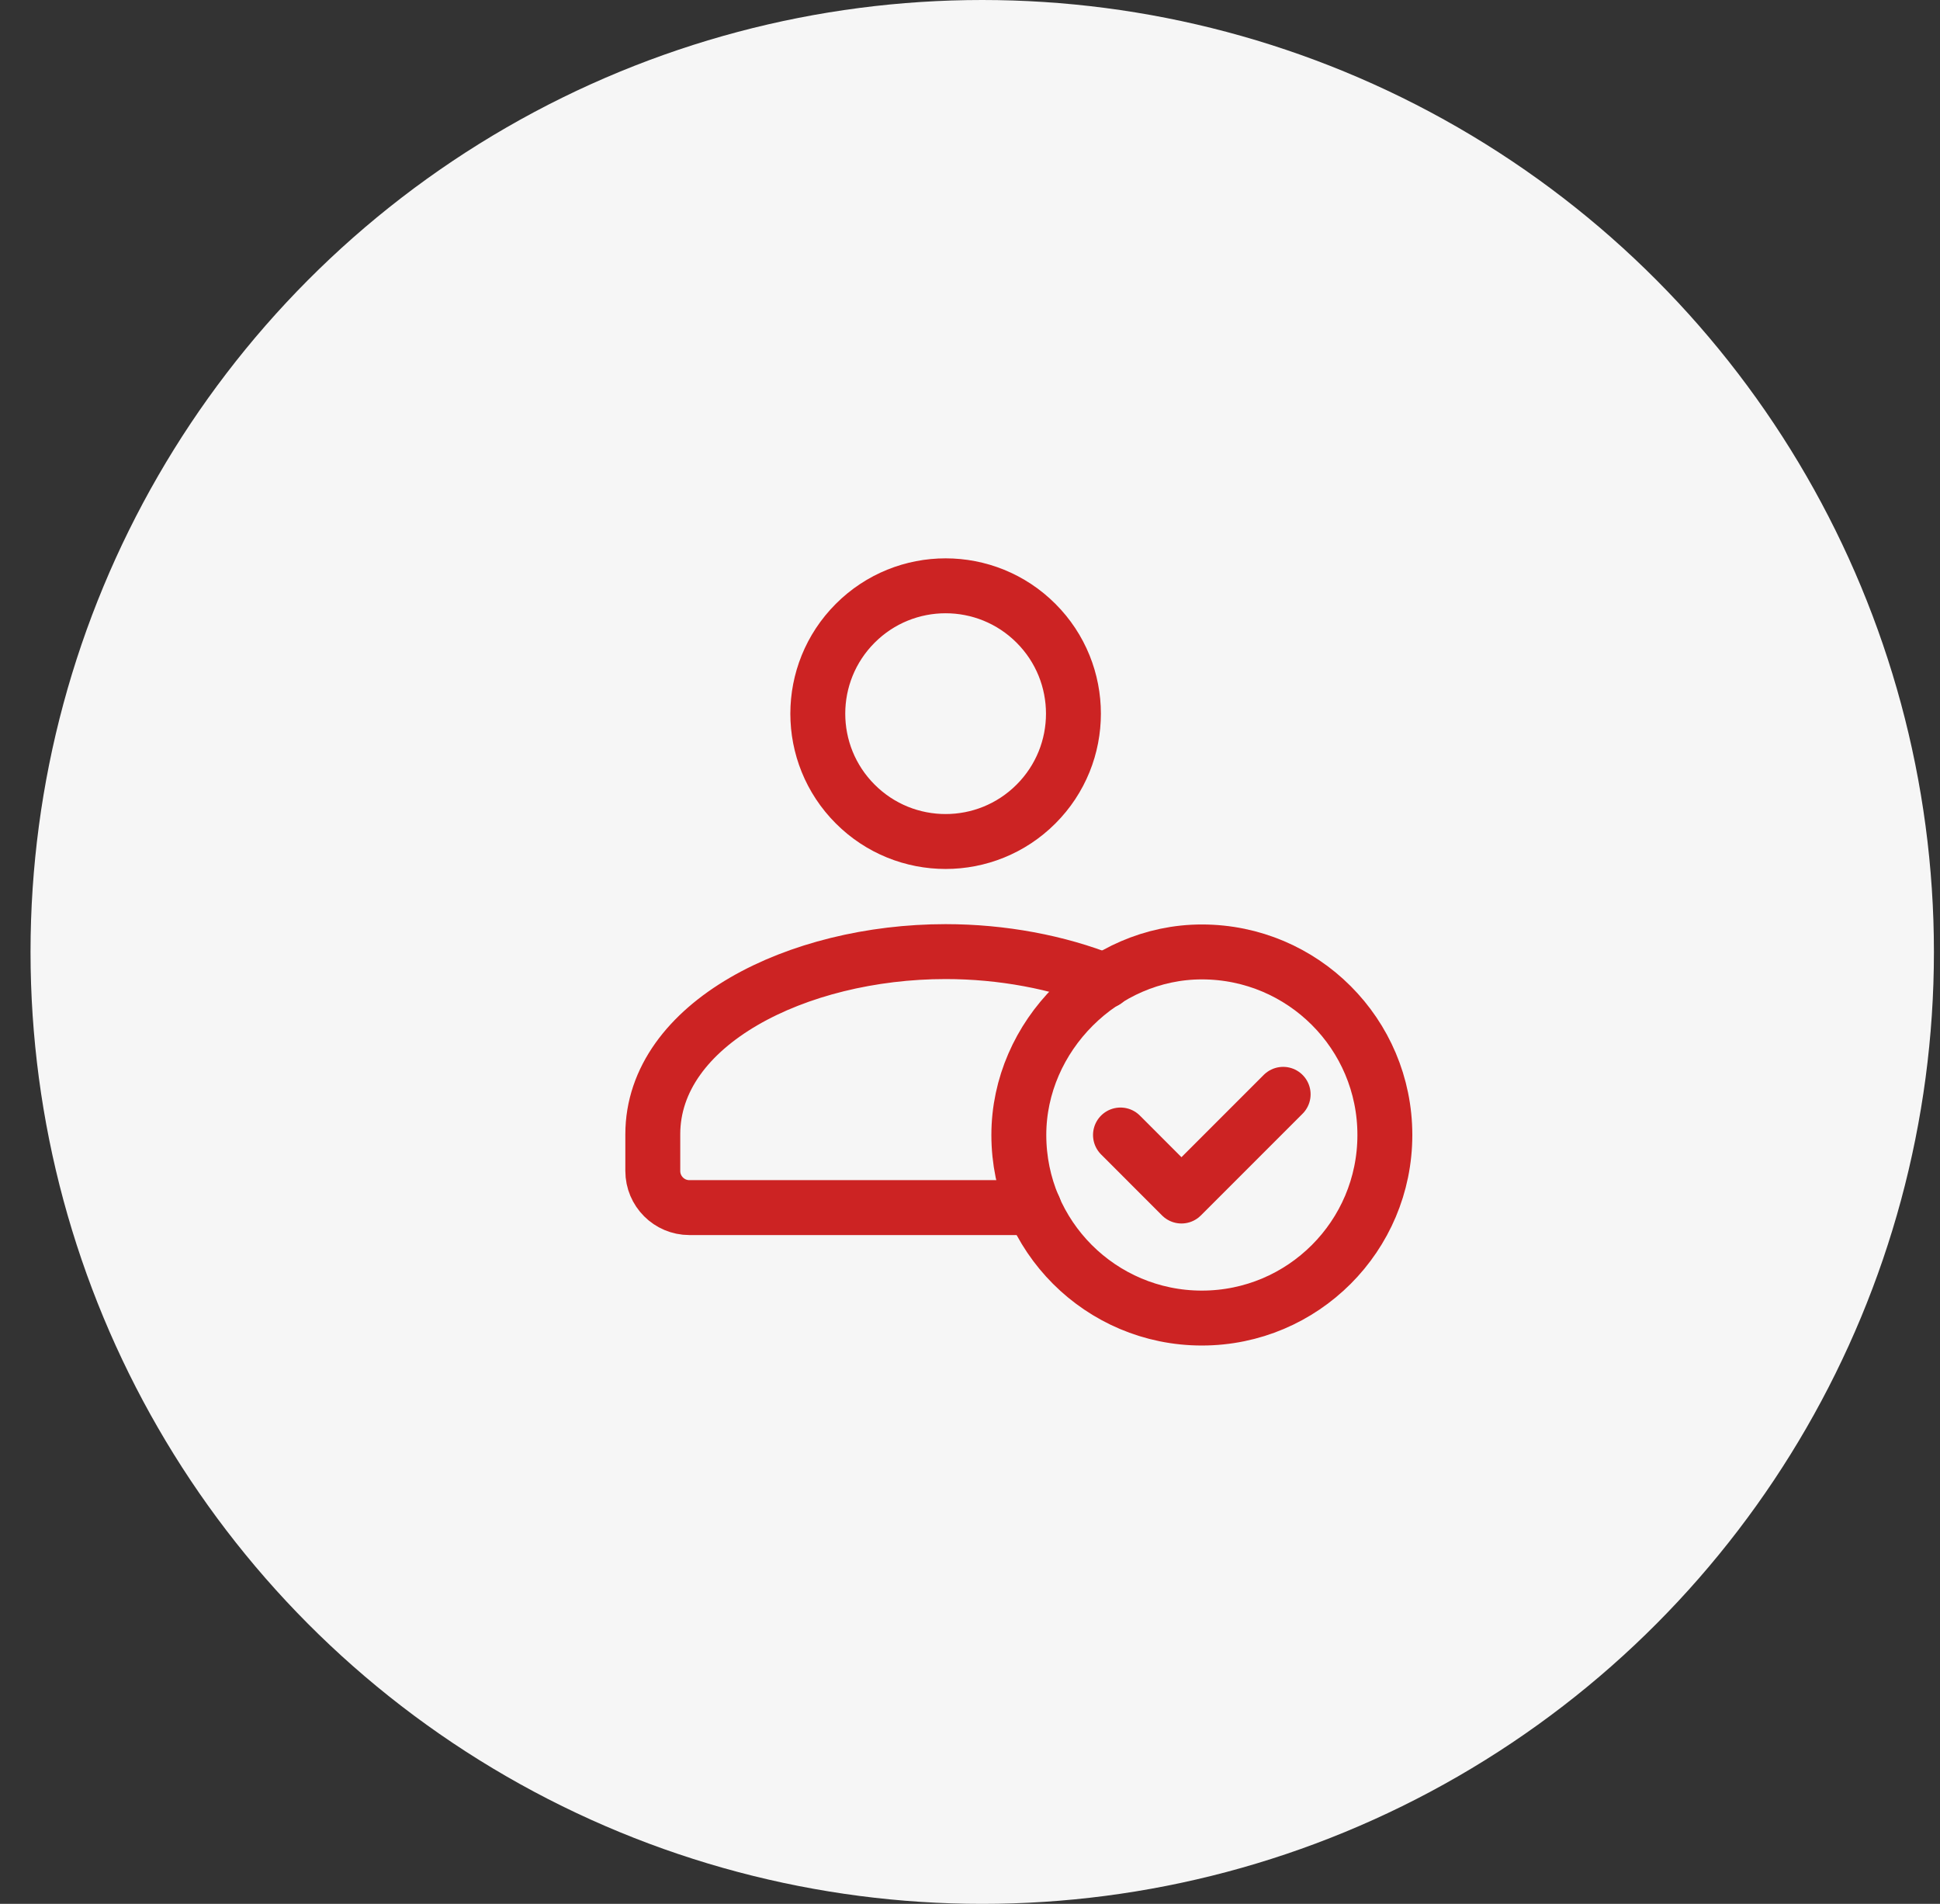 <svg width="53" height="52" viewBox="0 0 53 52" fill="none" xmlns="http://www.w3.org/2000/svg">
<rect x="0" y="0" width="53" height="52" fill="#333333" stroke="none"/>
<circle cx="26.834" cy="26" r="26" fill="#F6F6F6"/>
<path d="M28.303 17.023C29.667 18.387 29.667 20.598 28.303 21.961C26.939 23.325 24.728 23.325 23.365 21.961C22.001 20.598 22.001 18.387 23.365 17.023C24.728 15.659 26.939 15.659 28.303 17.023" stroke="#CC2323" stroke-width="1.5" stroke-linecap="round" stroke-linejoin="round"/>
<path d="M30.197 26.796C28.898 26.277 27.374 25.991 25.834 25.991C21.786 25.991 17.834 27.958 17.834 30.983V31.983C17.834 32.535 18.282 32.983 18.834 32.983H28.247" stroke="#CC2323" stroke-width="1.5" stroke-linecap="round" stroke-linejoin="round"/>
<path d="M32.834 36C30.073 36 27.834 33.762 27.834 31C27.834 28.296 30.134 25.997 32.838 26C35.598 26.002 37.834 28.24 37.834 31C37.834 33.761 35.596 36 32.834 36" stroke="#CC2323" stroke-width="1.5" stroke-linecap="round" stroke-linejoin="round"/>
<path d="M35.055 29.889L32.277 32.667L30.611 31" stroke="#CC2323" stroke-width="1.5" stroke-linecap="round" stroke-linejoin="round"/>
</svg>
